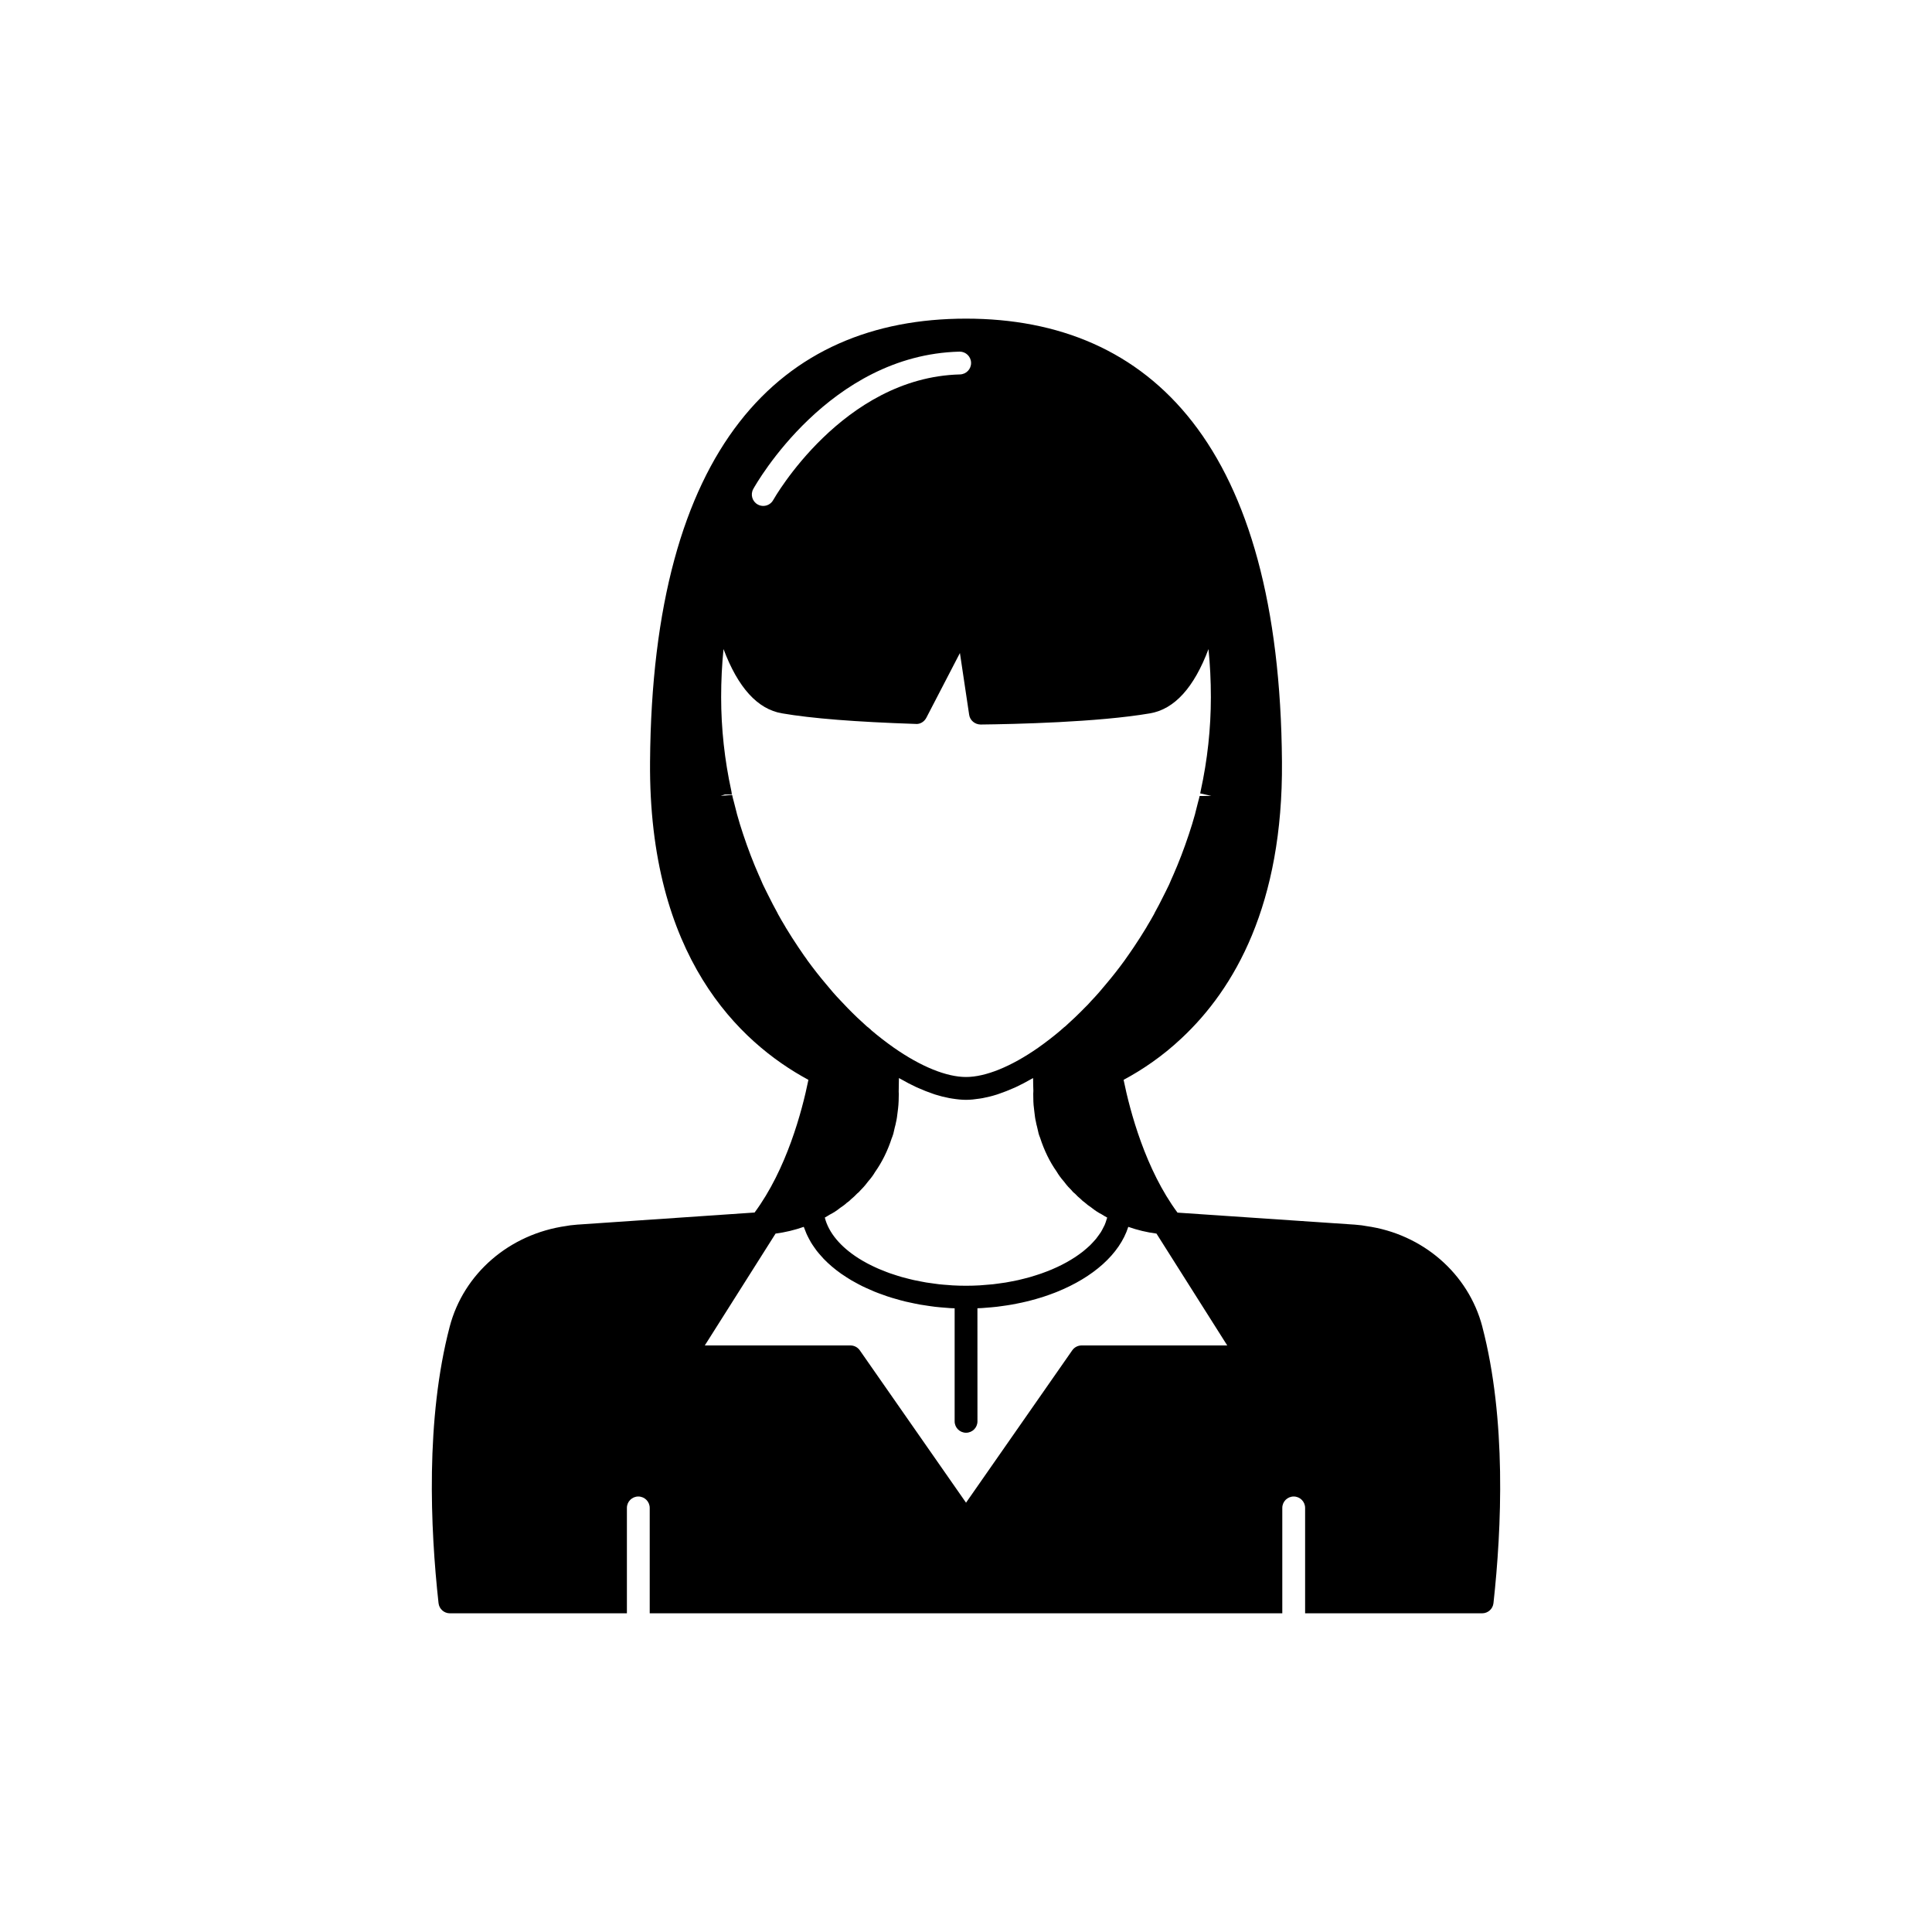 <?xml version="1.0" encoding="UTF-8"?>
<!-- The Best Svg Icon site in the world: iconSvg.co, Visit us! https://iconsvg.co -->
<svg fill="#000000" width="800px" height="800px" version="1.1" viewBox="144 144 512 512" xmlns="http://www.w3.org/2000/svg">
 <path d="m536.84 495.61c-3.691-14.109-15.828-24.598-30.719-26.68-0.82-0.176-1.672-0.258-2.508-0.332l-0.719-0.07c-0.105-0.012-0.211-0.016-0.312-0.016l-46.531-3.152c-8.477-11.441-12.582-26.816-14.285-35.188 4.887-2.621 10.227-6.195 15.316-10.984 14.105-13.148 26.953-35.52 26.652-73.305-0.602-83.43-34.609-117.44-83.73-117.44s-83.129 34.008-83.734 117.44c-0.402 51.539 23.578 74.363 41.969 84.289-1.699 8.363-5.801 23.723-14.262 35.16l-46.547 3.18c-0.105 0-0.211 0.004-0.316 0.016l-0.719 0.07c-0.84 0.074-1.691 0.156-2.309 0.297-15.094 2.117-27.227 12.605-30.918 26.715-6.402 24.496-5.141 53.352-2.949 73.238 0.168 1.531 1.461 2.695 3.004 2.695h46.914v-27.93c0-1.672 1.352-3.023 3.023-3.023s3.023 1.352 3.023 3.023v27.93h167.64v-27.93c0-1.672 1.352-3.023 3.023-3.023s3.023 1.352 3.023 3.023v27.93h46.914c1.543 0 2.836-1.16 3.004-2.695 2.188-19.887 3.449-48.742-2.953-73.238zm-155.95-73.953c-2.156-1.527-4.16-3.078-5.961-4.613l-0.191-0.195c-0.137-0.137-0.164-0.168-0.324-0.277-0.145-0.145-0.297-0.277-0.461-0.387-0.066-0.055-0.137-0.105-0.207-0.156-1.711-1.523-3.414-3.141-5.066-4.836l-1.914-2.016c-1.352-1.398-2.652-2.898-3.945-4.488-1.617-1.91-3.234-3.969-4.805-6.121-0.023-0.039-0.055-0.082-0.09-0.129-0.082-0.145-0.172-0.281-0.273-0.414-0.309-0.395-0.613-0.832-0.945-1.328-0.379-0.52-0.754-1.086-1.145-1.676-1.133-1.672-2.219-3.398-3.301-5.168-0.039-0.074-0.211-0.383-0.254-0.453-0.625-1.027-1.246-2.09-1.832-3.16-0.051-0.121-0.102-0.234-0.168-0.352-0.777-1.414-1.559-2.879-2.359-4.519-0.184-0.344-0.348-0.684-0.523-1.039l-0.316-0.641c-0.457-0.863-0.863-1.77-1.336-2.922-0.117-0.234-0.234-0.508-0.391-0.871-1.453-3.277-2.84-6.902-4.137-10.789-0.613-1.785-1.133-3.574-1.652-5.406-0.016-0.074-0.031-0.148-0.051-0.223l-0.793-3.102c-0.145-0.465-0.254-0.961-0.426-1.703l-3.039 0.234 1.113-0.359h1.832c0-0.156-0.023-0.375-0.055-0.574-0.008-0.047-0.016-0.09-0.023-0.133-0.012-0.082-0.027-0.16-0.043-0.242-1.789-8.184-2.699-16.543-2.699-24.844 0-4.359 0.211-8.613 0.629-12.742 3.84 10.215 9.023 15.93 15.484 17.027 7.871 1.359 19.477 2.277 35.477 2.812 1.141 0.105 2.246-0.594 2.785-1.629l8.906-17.164 2.449 16.375c0.223 1.492 1.523 2.547 3.023 2.574 8.898-0.102 31.086-0.594 44.91-2.965 6.465-1.102 11.652-6.812 15.492-17.027 0.418 4.125 0.629 8.383 0.629 12.742 0 8.301-0.906 16.66-2.699 24.844-0.016 0.062-0.023 0.121-0.035 0.18-0.047 0.195-0.09 0.402-0.094 0.477l2.953 0.656-3.106 0.035c-0.109 0.477-0.219 0.969-0.406 1.594l-0.746 2.941c-0.016 0.066-0.031 0.137-0.043 0.203-0.52 1.84-1.043 3.633-1.664 5.445-1.285 3.863-2.676 7.488-4.164 10.855-0.117 0.277-0.234 0.547-0.461 1.027-0.363 0.91-0.77 1.816-1.258 2.746l-0.281 0.574c-0.172 0.355-0.336 0.695-0.59 1.168-0.734 1.512-1.516 2.977-2.293 4.391-0.059 0.105-0.109 0.219-0.156 0.336-0.59 1.074-1.211 2.141-1.785 3.082-0.121 0.184-0.219 0.367-0.309 0.547-1.086 1.77-2.168 3.5-3.32 5.195-0.375 0.566-0.754 1.133-1.203 1.754-0.262 0.395-0.566 0.832-1.09 1.551-0.02 0.027-0.043 0.066-0.07 0.109-0.031 0.043-0.062 0.078-0.082 0.109-1.566 2.156-3.184 4.215-4.84 6.168-1.25 1.539-2.551 3.035-4.023 4.566-0.527 0.613-1.055 1.188-1.734 1.824-1.684 1.73-3.371 3.328-5.144 4.918-0.168 0.105-0.332 0.234-0.488 0.391-0.012 0.012-0.023 0.02-0.035 0.031l0.004 0.004-0.004 0.004c-0.129 0.086-0.406 0.344-0.602 0.527-1.812 1.551-3.836 3.113-5.996 4.644-7.16 5.004-13.953 7.762-19.121 7.762-5.172 0-11.957-2.758-19.117-7.762zm-17.062 44.27c1.012-0.508 1.996-1.145 2.785-1.797 0.734-0.488 1.406-0.98 1.719-1.312 0.336-0.223 0.762-0.535 1.199-1 0.555-0.441 1.086-0.949 1.605-1.5 0.422-0.309 0.699-0.621 0.73-0.695 0.715-0.715 1.371-1.434 1.938-2.195 0.102-0.117 0.199-0.238 0.289-0.367 0.73-0.824 1.359-1.684 1.777-2.418 1.879-2.656 3.379-5.691 4.461-9.031 0.125-0.262 0.188-0.477 0.215-0.562 0.164-0.414 0.262-0.82 0.324-1.141l0.277-1.211c0.137-0.48 0.266-0.969 0.277-1.156 0.234-0.93 0.359-1.922 0.465-2.879 0.168-1.199 0.281-2.398 0.289-4.109 0.016-0.496 0.023-0.988-0.012-1.211 0.039-1.238 0.055-2.457 0.059-3.644 0.148 0.086 0.293 0.145 0.441 0.23 1.398 0.801 2.781 1.531 4.137 2.16 0.223 0.105 0.438 0.188 0.66 0.285 1.242 0.555 2.457 1.031 3.652 1.438 0.23 0.078 0.461 0.168 0.688 0.242 1.293 0.41 2.551 0.723 3.777 0.953 0.266 0.051 0.523 0.086 0.785 0.129 1.25 0.199 2.473 0.332 3.641 0.332 1.164 0 2.387-0.133 3.633-0.328 0.266-0.043 0.527-0.078 0.793-0.129 1.223-0.23 2.477-0.539 3.766-0.949 0.234-0.074 0.477-0.168 0.715-0.25 1.184-0.402 2.394-0.879 3.625-1.426 0.227-0.102 0.449-0.188 0.676-0.293 1.355-0.629 2.734-1.359 4.133-2.16 0.148-0.086 0.289-0.145 0.441-0.23 0.004 1.125 0.023 2.258 0.07 3.371-0.047 0.496-0.039 0.988-0.016 1.945 0 1.254 0.109 2.453 0.27 3.559 0.117 1.047 0.242 2.039 0.414 2.676 0.07 0.48 0.199 0.969 0.289 1.273l0.301 1.301c0.082 0.41 0.184 0.816 0.309 1.133 0.039 0.117 0.117 0.312 0.203 0.516 1.09 3.398 2.606 6.481 4.371 8.961 0.543 0.926 1.188 1.809 1.918 2.633 0.09 0.129 0.184 0.25 0.289 0.367 0.562 0.762 1.203 1.453 1.664 1.879 0.223 0.297 0.555 0.672 0.996 1 0.523 0.555 1.051 1.062 1.609 1.508 0.445 0.48 0.848 0.723 0.844 0.723 0.676 0.613 1.344 1.105 1.859 1.434 1.008 0.809 1.992 1.449 2.711 1.789 0.492 0.32 1.004 0.617 1.531 0.902-0.004 0.02-0.004 0.043-0.012 0.062-0.039 0.152-0.105 0.297-0.152 0.445-0.148 0.496-0.309 0.992-0.52 1.477-0.105 0.238-0.246 0.469-0.363 0.707-0.195 0.387-0.391 0.777-0.625 1.156-0.164 0.266-0.363 0.523-0.547 0.781-0.238 0.336-0.473 0.672-0.738 1-0.227 0.273-0.477 0.539-0.723 0.809-0.273 0.301-0.547 0.602-0.848 0.895-0.281 0.273-0.582 0.535-0.887 0.801-0.309 0.273-0.617 0.543-0.949 0.805-0.332 0.266-0.684 0.523-1.035 0.777-0.34 0.246-0.688 0.492-1.047 0.73-0.379 0.25-0.773 0.496-1.176 0.738-0.371 0.227-0.75 0.445-1.141 0.664-0.422 0.234-0.852 0.461-1.293 0.684-0.406 0.207-0.82 0.406-1.242 0.602-0.453 0.211-0.914 0.418-1.387 0.617-0.445 0.188-0.898 0.367-1.355 0.543-0.484 0.188-0.969 0.371-1.465 0.543-0.477 0.168-0.969 0.324-1.461 0.477-0.504 0.16-1.012 0.32-1.527 0.469-0.52 0.148-1.051 0.281-1.582 0.414-0.516 0.129-1.031 0.266-1.559 0.383-0.566 0.125-1.148 0.234-1.727 0.344-0.516 0.098-1.027 0.203-1.551 0.289-0.637 0.105-1.293 0.188-1.941 0.273-0.484 0.062-0.961 0.141-1.453 0.191-0.758 0.082-1.527 0.137-2.297 0.191-0.406 0.031-0.805 0.074-1.211 0.098-1.191 0.066-2.391 0.102-3.602 0.102-1.215 0-2.414-0.035-3.606-0.102-0.41-0.023-0.809-0.066-1.215-0.098-0.773-0.055-1.547-0.109-2.309-0.195-0.473-0.051-0.934-0.125-1.398-0.188-0.676-0.09-1.355-0.176-2.016-0.285-0.48-0.078-0.949-0.176-1.422-0.266-0.637-0.121-1.273-0.238-1.895-0.379-0.445-0.102-0.879-0.215-1.316-0.32-0.637-0.156-1.27-0.316-1.887-0.492-0.387-0.109-0.762-0.23-1.141-0.348-0.652-0.203-1.305-0.41-1.934-0.633-0.312-0.109-0.617-0.227-0.922-0.344-0.684-0.258-1.355-0.523-2.008-0.805-0.227-0.098-0.445-0.199-0.668-0.297-0.723-0.328-1.43-0.664-2.109-1.02-0.129-0.066-0.258-0.137-0.387-0.203-0.77-0.414-1.512-0.84-2.215-1.285-0.027-0.02-0.059-0.035-0.086-0.055-4.672-2.988-7.863-6.695-8.883-10.754 0.457-0.258 0.883-0.504 1.234-0.742zm-20.203-192.34c0.805-1.449 20.129-35.527 54.625-36.398 0.023-0.004 0.051-0.004 0.078-0.004 1.633 0 2.981 1.305 3.019 2.945 0.043 1.668-1.273 3.055-2.945 3.098-31.078 0.789-49.312 32.969-49.492 33.293-0.551 0.992-1.582 1.555-2.644 1.555-0.496 0-1-0.121-1.465-0.383-1.461-0.805-1.988-2.648-1.176-4.106zm87.012 226.97c-0.988 0-1.914 0.484-2.481 1.293l-28.148 40.379-28.152-40.379c-0.566-0.809-1.492-1.293-2.481-1.293h-38.594l18.754-29.645c2.539-0.328 5.039-0.926 7.473-1.785 0.078 0.242 0.191 0.473 0.281 0.711 0.129 0.355 0.266 0.707 0.418 1.059 0.203 0.465 0.434 0.922 0.676 1.375 0.172 0.32 0.336 0.641 0.523 0.957 0.289 0.484 0.617 0.953 0.949 1.426 0.191 0.27 0.371 0.543 0.578 0.809 0.414 0.535 0.871 1.051 1.34 1.566 0.168 0.188 0.32 0.379 0.5 0.562 1.355 1.406 2.91 2.731 4.648 3.957 0.105 0.074 0.227 0.145 0.332 0.219 0.762 0.523 1.547 1.031 2.371 1.52 0.246 0.145 0.512 0.281 0.762 0.422 0.707 0.398 1.43 0.789 2.18 1.16 0.324 0.16 0.664 0.312 1 0.465 0.707 0.328 1.426 0.648 2.168 0.953 0.379 0.156 0.77 0.301 1.156 0.449 0.727 0.277 1.461 0.543 2.215 0.793 0.422 0.141 0.852 0.277 1.281 0.41 0.746 0.23 1.508 0.445 2.277 0.648 0.461 0.121 0.918 0.242 1.387 0.355 0.773 0.184 1.562 0.352 2.356 0.508 0.484 0.098 0.965 0.195 1.457 0.285 0.816 0.145 1.648 0.262 2.484 0.379 0.484 0.066 0.965 0.145 1.453 0.199 0.91 0.105 1.836 0.18 2.766 0.25 0.434 0.031 0.855 0.082 1.293 0.105 0.375 0.023 0.754 0.027 1.133 0.043v29.957c0 1.672 1.352 3.023 3.023 3.023 1.672 0 3.023-1.352 3.023-3.023l-0.008-29.969c0.379-0.016 0.762-0.02 1.137-0.043 0.422-0.023 0.832-0.07 1.254-0.102 0.941-0.07 1.883-0.145 2.805-0.254 0.473-0.055 0.938-0.129 1.402-0.191 0.863-0.117 1.719-0.242 2.562-0.391 0.449-0.078 0.887-0.172 1.332-0.258 0.855-0.168 1.703-0.348 2.535-0.551 0.391-0.094 0.773-0.195 1.156-0.293 0.887-0.23 1.754-0.477 2.609-0.742 0.301-0.094 0.602-0.188 0.898-0.285 0.953-0.312 1.879-0.648 2.789-1 0.176-0.07 0.355-0.137 0.531-0.207 9.645-3.879 16.664-10.016 18.969-17.254 2.434 0.859 4.934 1.457 7.473 1.785l18.754 29.645z"/>
</svg>